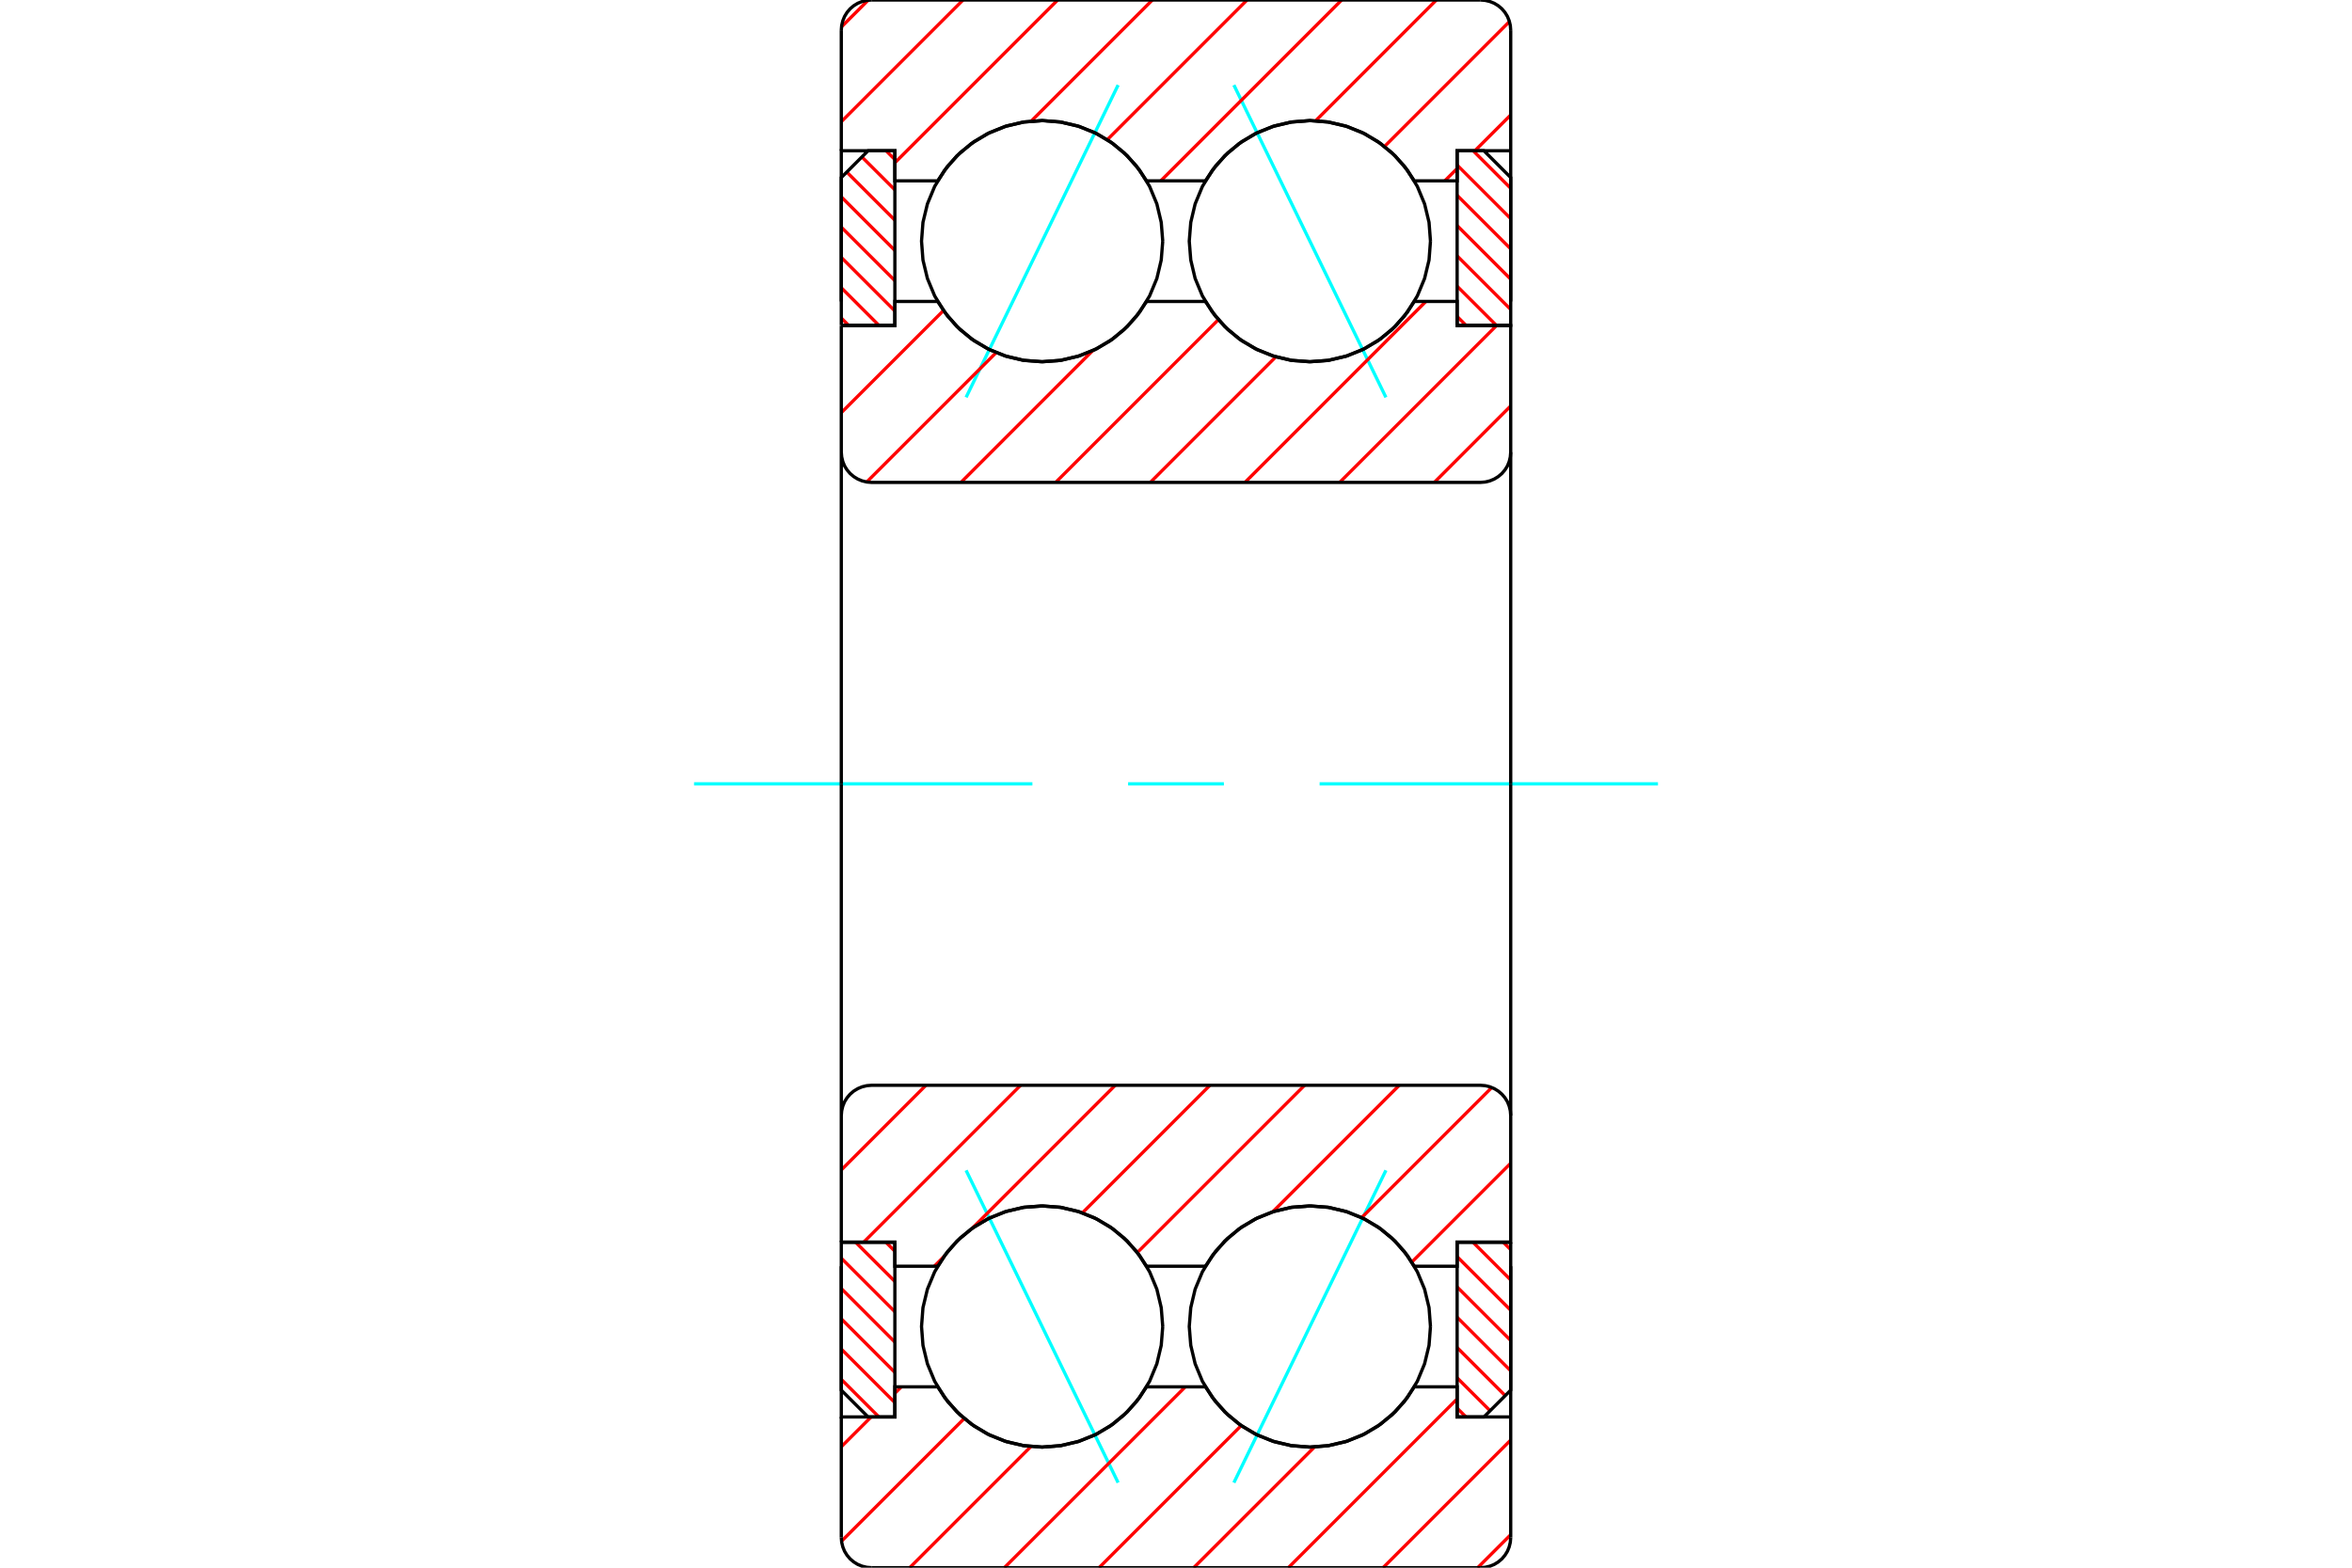 <?xml version="1.0" standalone="no"?>
<!DOCTYPE svg PUBLIC "-//W3C//DTD SVG 1.1//EN"
	"http://www.w3.org/Graphics/SVG/1.1/DTD/svg11.dtd">
<svg xmlns="http://www.w3.org/2000/svg" height="100%" width="100%" viewBox="0 0 36000 24000">
	<rect x="-1800" y="-1200" width="39600" height="26400" style="fill:#FFF"/>
	<g style="fill:none; fill-rule:evenodd" transform="matrix(1 0 0 1 0 0)">
		<g style="fill:none; stroke:#000; stroke-width:50; shape-rendering:geometricPrecision">
		</g>
		<g style="fill:none; stroke:#0FF; stroke-width:50; shape-rendering:geometricPrecision">
			<line x1="18886" y1="1302" x2="21213" y2="6083"/>
			<line x1="14787" y1="6083" x2="17114" y2="1302"/>
			<line x1="18886" y1="22698" x2="21213" y2="17917"/>
			<line x1="14787" y1="17917" x2="17114" y2="22698"/>
		</g>
		<g style="fill:none; stroke:#F00; stroke-width:50; shape-rendering:geometricPrecision">
			<line x1="23012" y1="19020" x2="23123" y2="19131"/>
			<line x1="22548" y1="19020" x2="23123" y2="19595"/>
			<line x1="22303" y1="19239" x2="23123" y2="20059"/>
			<line x1="22303" y1="19703" x2="23123" y2="20522"/>
			<line x1="22303" y1="20166" x2="23123" y2="20986"/>
			<line x1="22303" y1="20630" x2="23039" y2="21366"/>
			<line x1="22303" y1="21094" x2="22808" y2="21598"/>
			<line x1="22303" y1="21558" x2="22438" y2="21692"/>
		</g>
		<g style="fill:none; stroke:#000; stroke-width:50; shape-rendering:geometricPrecision">
			<polyline points="23123,19020 23123,21282 22713,21692 22303,21692 22303,19020 23123,19020"/>
		</g>
		<g style="fill:none; stroke:#0FF; stroke-width:50; shape-rendering:geometricPrecision">
			<line x1="10623" y1="12000" x2="15802" y2="12000"/>
			<line x1="17267" y1="12000" x2="18733" y2="12000"/>
			<line x1="20198" y1="12000" x2="25377" y2="12000"/>
		</g>
		<g style="fill:none; stroke:#F00; stroke-width:50; shape-rendering:geometricPrecision">
			<line x1="22548" y1="2308" x2="23123" y2="2883"/>
			<line x1="22303" y1="2527" x2="23123" y2="3347"/>
			<line x1="22303" y1="2990" x2="23123" y2="3810"/>
			<line x1="22303" y1="3454" x2="23123" y2="4274"/>
			<line x1="22303" y1="3918" x2="23123" y2="4738"/>
			<line x1="22303" y1="4382" x2="22902" y2="4980"/>
			<line x1="22303" y1="4845" x2="22438" y2="4980"/>
		</g>
		<g style="fill:none; stroke:#000; stroke-width:50; shape-rendering:geometricPrecision">
			<polyline points="22303,4980 22303,2308 22713,2308 23123,2718 23123,4980 22303,4980"/>
		</g>
		<g style="fill:none; stroke:#F00; stroke-width:50; shape-rendering:geometricPrecision">
			<line x1="12988" y1="4980" x2="12877" y2="4869"/>
			<line x1="13452" y1="4980" x2="12877" y2="4405"/>
			<line x1="13697" y1="4761" x2="12877" y2="3941"/>
			<line x1="13697" y1="4297" x2="12877" y2="3478"/>
			<line x1="13697" y1="3834" x2="12877" y2="3014"/>
			<line x1="13697" y1="3370" x2="12961" y2="2634"/>
			<line x1="13697" y1="2906" x2="13192" y2="2402"/>
			<line x1="13697" y1="2442" x2="13562" y2="2308"/>
		</g>
		<g style="fill:none; stroke:#000; stroke-width:50; shape-rendering:geometricPrecision">
			<polyline points="12877,4980 12877,2718 13287,2308 13697,2308 13697,4980 12877,4980"/>
		</g>
		<g style="fill:none; stroke:#F00; stroke-width:50; shape-rendering:geometricPrecision">
			<line x1="13452" y1="21692" x2="12877" y2="21117"/>
			<line x1="13697" y1="21473" x2="12877" y2="20653"/>
			<line x1="13697" y1="21010" x2="12877" y2="20190"/>
			<line x1="13697" y1="20546" x2="12877" y2="19726"/>
			<line x1="13697" y1="20082" x2="12877" y2="19262"/>
			<line x1="13697" y1="19618" x2="13098" y2="19020"/>
			<line x1="13697" y1="19155" x2="13562" y2="19020"/>
		</g>
		<g style="fill:none; stroke:#000; stroke-width:50; shape-rendering:geometricPrecision">
			<polyline points="13697,19020 13697,21692 13287,21692 12877,21282 12877,19020 13697,19020"/>
			<polyline points="21895,3692 21873,3404 21805,3122 21694,2854 21543,2607 21355,2387 21134,2199 20887,2047 20620,1937 20338,1869 20049,1846 19760,1869 19479,1937 19211,2047 18964,2199 18744,2387 18556,2607 18404,2854 18293,3122 18226,3404 18203,3692 18226,3981 18293,4263 18404,4530 18556,4777 18744,4998 18964,5186 19211,5337 19479,5448 19760,5516 20049,5538 20338,5516 20620,5448 20887,5337 21134,5186 21355,4998 21543,4777 21694,4530 21805,4263 21873,3981 21895,3692"/>
			<polyline points="21895,20308 21873,20019 21805,19737 21694,19470 21543,19223 21355,19002 21134,18814 20887,18663 20620,18552 20338,18484 20049,18462 19760,18484 19479,18552 19211,18663 18964,18814 18744,19002 18556,19223 18404,19470 18293,19737 18226,20019 18203,20308 18226,20596 18293,20878 18404,21146 18556,21393 18744,21613 18964,21801 19211,21953 19479,22063 19760,22131 20049,22154 20338,22131 20620,22063 20887,21953 21134,21801 21355,21613 21543,21393 21694,21146 21805,20878 21873,20596 21895,20308"/>
			<polyline points="17797,3692 17774,3404 17707,3122 17596,2854 17444,2607 17256,2387 17036,2199 16789,2047 16521,1937 16240,1869 15951,1846 15662,1869 15380,1937 15113,2047 14866,2199 14645,2387 14457,2607 14306,2854 14195,3122 14127,3404 14105,3692 14127,3981 14195,4263 14306,4530 14457,4777 14645,4998 14866,5186 15113,5337 15380,5448 15662,5516 15951,5538 16240,5516 16521,5448 16789,5337 17036,5186 17256,4998 17444,4777 17596,4530 17707,4263 17774,3981 17797,3692"/>
			<polyline points="17797,20308 17774,20019 17707,19737 17596,19470 17444,19223 17256,19002 17036,18814 16789,18663 16521,18552 16240,18484 15951,18462 15662,18484 15380,18552 15113,18663 14866,18814 14645,19002 14457,19223 14306,19470 14195,19737 14127,20019 14105,20308 14127,20596 14195,20878 14306,21146 14457,21393 14645,21613 14866,21801 15113,21953 15380,22063 15662,22131 15951,22154 16240,22131 16521,22063 16789,21953 17036,21801 17256,21613 17444,21393 17596,21146 17707,20878 17774,20596 17797,20308"/>
		</g>
		<g style="fill:none; stroke:#F00; stroke-width:50; shape-rendering:geometricPrecision">
			<line x1="23123" y1="23495" x2="22618" y2="24000"/>
			<line x1="23123" y1="22046" x2="21169" y2="24000"/>
			<line x1="22303" y1="21417" x2="19720" y2="24000"/>
			<line x1="20120" y1="22152" x2="18271" y2="24000"/>
			<line x1="18998" y1="21825" x2="16822" y2="24000"/>
			<line x1="18143" y1="21231" x2="15373" y2="24000"/>
			<line x1="15779" y1="22145" x2="13924" y2="24000"/>
			<line x1="14759" y1="21716" x2="12880" y2="23595"/>
			<line x1="13796" y1="21231" x2="13697" y2="21330"/>
			<line x1="13334" y1="21692" x2="12877" y2="22149"/>
			<line x1="23123" y1="1760" x2="22575" y2="2308"/>
			<line x1="22303" y1="2580" x2="22114" y2="2769"/>
			<line x1="23104" y1="330" x2="21192" y2="2242"/>
			<line x1="21985" y1="0" x2="20137" y2="1849"/>
			<line x1="20536" y1="0" x2="17767" y2="2769"/>
			<line x1="19087" y1="0" x2="16948" y2="2139"/>
			<line x1="17638" y1="0" x2="15783" y2="1855"/>
			<line x1="16189" y1="0" x2="13697" y2="2492"/>
			<line x1="14740" y1="0" x2="12877" y2="1863"/>
			<line x1="13288" y1="3" x2="12880" y2="411"/>
		</g>
		<g style="fill:none; stroke:#000; stroke-width:50; shape-rendering:geometricPrecision">
			<line x1="12877" y1="2308" x2="12877" y2="462"/>
			<polyline points="13338,0 13266,6 13196,23 13129,50 13067,88 13012,135 12965,190 12927,252 12900,319 12883,389 12877,462"/>
			<line x1="13338" y1="0" x2="22662" y2="0"/>
			<polyline points="23123,462 23117,389 23100,319 23073,252 23035,190 22988,135 22933,88 22871,50 22804,23 22734,6 22662,0"/>
			<polyline points="23123,462 23123,2308 23123,4615"/>
			<polyline points="23123,2308 22303,2308 22303,2769 21648,2769 21493,2541 21305,2339 21089,2167 20850,2029 20593,1928 20324,1867 20049,1846 19774,1867 19505,1928 19248,2029 19009,2167 18794,2339 18606,2541 18450,2769 17550,2769 17394,2541 17206,2339 16991,2167 16752,2029 16495,1928 16226,1867 15951,1846 15676,1867 15407,1928 15150,2029 14911,2167 14695,2339 14507,2541 14352,2769 13697,2769 13697,2308 12877,2308 12877,4615"/>
			<polyline points="12877,19385 12877,21692 13697,21692 13697,21231 14352,21231 14507,21459 14695,21661 14911,21833 15150,21971 15407,22072 15676,22133 15951,22154 16226,22133 16495,22072 16752,21971 16991,21833 17206,21661 17394,21459 17550,21231 18450,21231 18606,21459 18794,21661 19009,21833 19248,21971 19505,22072 19774,22133 20049,22154 20324,22133 20593,22072 20850,21971 21089,21833 21305,21661 21493,21459 21648,21231 22303,21231 22303,21692 23123,21692"/>
			<polyline points="23123,19385 23123,21692 23123,23538"/>
			<polyline points="22662,24000 22734,23994 22804,23977 22871,23950 22933,23912 22988,23865 23035,23810 23073,23748 23100,23681 23117,23611 23123,23538"/>
			<line x1="22662" y1="24000" x2="13338" y2="24000"/>
			<polyline points="12877,23538 12883,23611 12900,23681 12927,23748 12965,23810 13012,23865 13067,23912 13129,23950 13196,23977 13266,23994 13338,24000"/>
			<line x1="12877" y1="23538" x2="12877" y2="21692"/>
		</g>
		<g style="fill:none; stroke:#F00; stroke-width:50; shape-rendering:geometricPrecision">
			<line x1="23123" y1="17808" x2="21609" y2="19322"/>
			<line x1="22833" y1="16649" x2="20841" y2="18641"/>
			<line x1="21417" y1="16615" x2="19482" y2="18551"/>
			<line x1="19968" y1="16615" x2="17408" y2="19175"/>
			<line x1="18519" y1="16615" x2="16567" y2="18568"/>
			<line x1="17070" y1="16615" x2="14884" y2="18802"/>
			<line x1="14445" y1="19241" x2="14301" y2="19385"/>
			<line x1="15621" y1="16615" x2="13221" y2="19015"/>
			<line x1="14172" y1="16615" x2="12877" y2="17911"/>
			<line x1="23123" y1="6215" x2="21954" y2="7385"/>
			<line x1="22905" y1="4985" x2="20505" y2="7385"/>
			<line x1="21825" y1="4615" x2="19056" y2="7385"/>
			<line x1="19528" y1="5463" x2="17607" y2="7385"/>
			<line x1="18648" y1="4894" x2="16158" y2="7385"/>
			<line x1="16726" y1="5367" x2="14709" y2="7385"/>
			<line x1="15247" y1="5398" x2="13266" y2="7379"/>
			<line x1="14441" y1="4754" x2="12877" y2="6318"/>
		</g>
		<g style="fill:none; stroke:#000; stroke-width:50; shape-rendering:geometricPrecision">
			<polyline points="12877,12000 12877,4985 12877,6923 12883,6995 12900,7066 12927,7133 12965,7194 13012,7249 13067,7296 13129,7334 13196,7362 13266,7379 13338,7385 22662,7385 22734,7379 22804,7362 22871,7334 22933,7296 22988,7249 23035,7194 23073,7133 23100,7066 23117,6995 23123,6923 23123,4985 22303,4985 22303,4615 21648,4615"/>
			<polyline points="20049,5538 20324,5518 20593,5456 20850,5356 21089,5218 21305,5046 21493,4843 21648,4615"/>
			<polyline points="18450,4615 18606,4843 18794,5046 19009,5218 19248,5356 19505,5456 19774,5518 20049,5538"/>
			<line x1="18450" y1="4615" x2="17550" y2="4615"/>
			<polyline points="15951,5538 16226,5518 16495,5456 16752,5356 16991,5218 17206,5046 17394,4843 17550,4615"/>
			<polyline points="14352,4615 14507,4843 14695,5046 14911,5218 15150,5356 15407,5456 15676,5518 15951,5538"/>
			<polyline points="14352,4615 13697,4615 13697,4985 12877,4985"/>
			<line x1="23123" y1="12000" x2="23123" y2="6923"/>
			<line x1="23123" y1="17077" x2="23123" y2="12000"/>
			<polyline points="12877,19015 13697,19015 13697,19385 14352,19385"/>
			<polyline points="15951,18462 15676,18482 15407,18544 15150,18644 14911,18782 14695,18954 14507,19157 14352,19385"/>
			<polyline points="17550,19385 17394,19157 17206,18954 16991,18782 16752,18644 16495,18544 16226,18482 15951,18462"/>
			<line x1="17550" y1="19385" x2="18450" y2="19385"/>
			<polyline points="20049,18462 19774,18482 19505,18544 19248,18644 19009,18782 18794,18954 18606,19157 18450,19385"/>
			<polyline points="21648,19385 21493,19157 21305,18954 21089,18782 20850,18644 20593,18544 20324,18482 20049,18462"/>
			<polyline points="21648,19385 22303,19385 22303,19015 23123,19015 23123,17077 23117,17005 23100,16934 23073,16867 23035,16806 22988,16751 22933,16704 22871,16666 22804,16638 22734,16621 22662,16615 13338,16615 13266,16621 13196,16638 13129,16666 13067,16704 13012,16751 12965,16806 12927,16867 12900,16934 12883,17005 12877,17077 12877,19015 12877,12000"/>
		</g>
	</g>
</svg>
